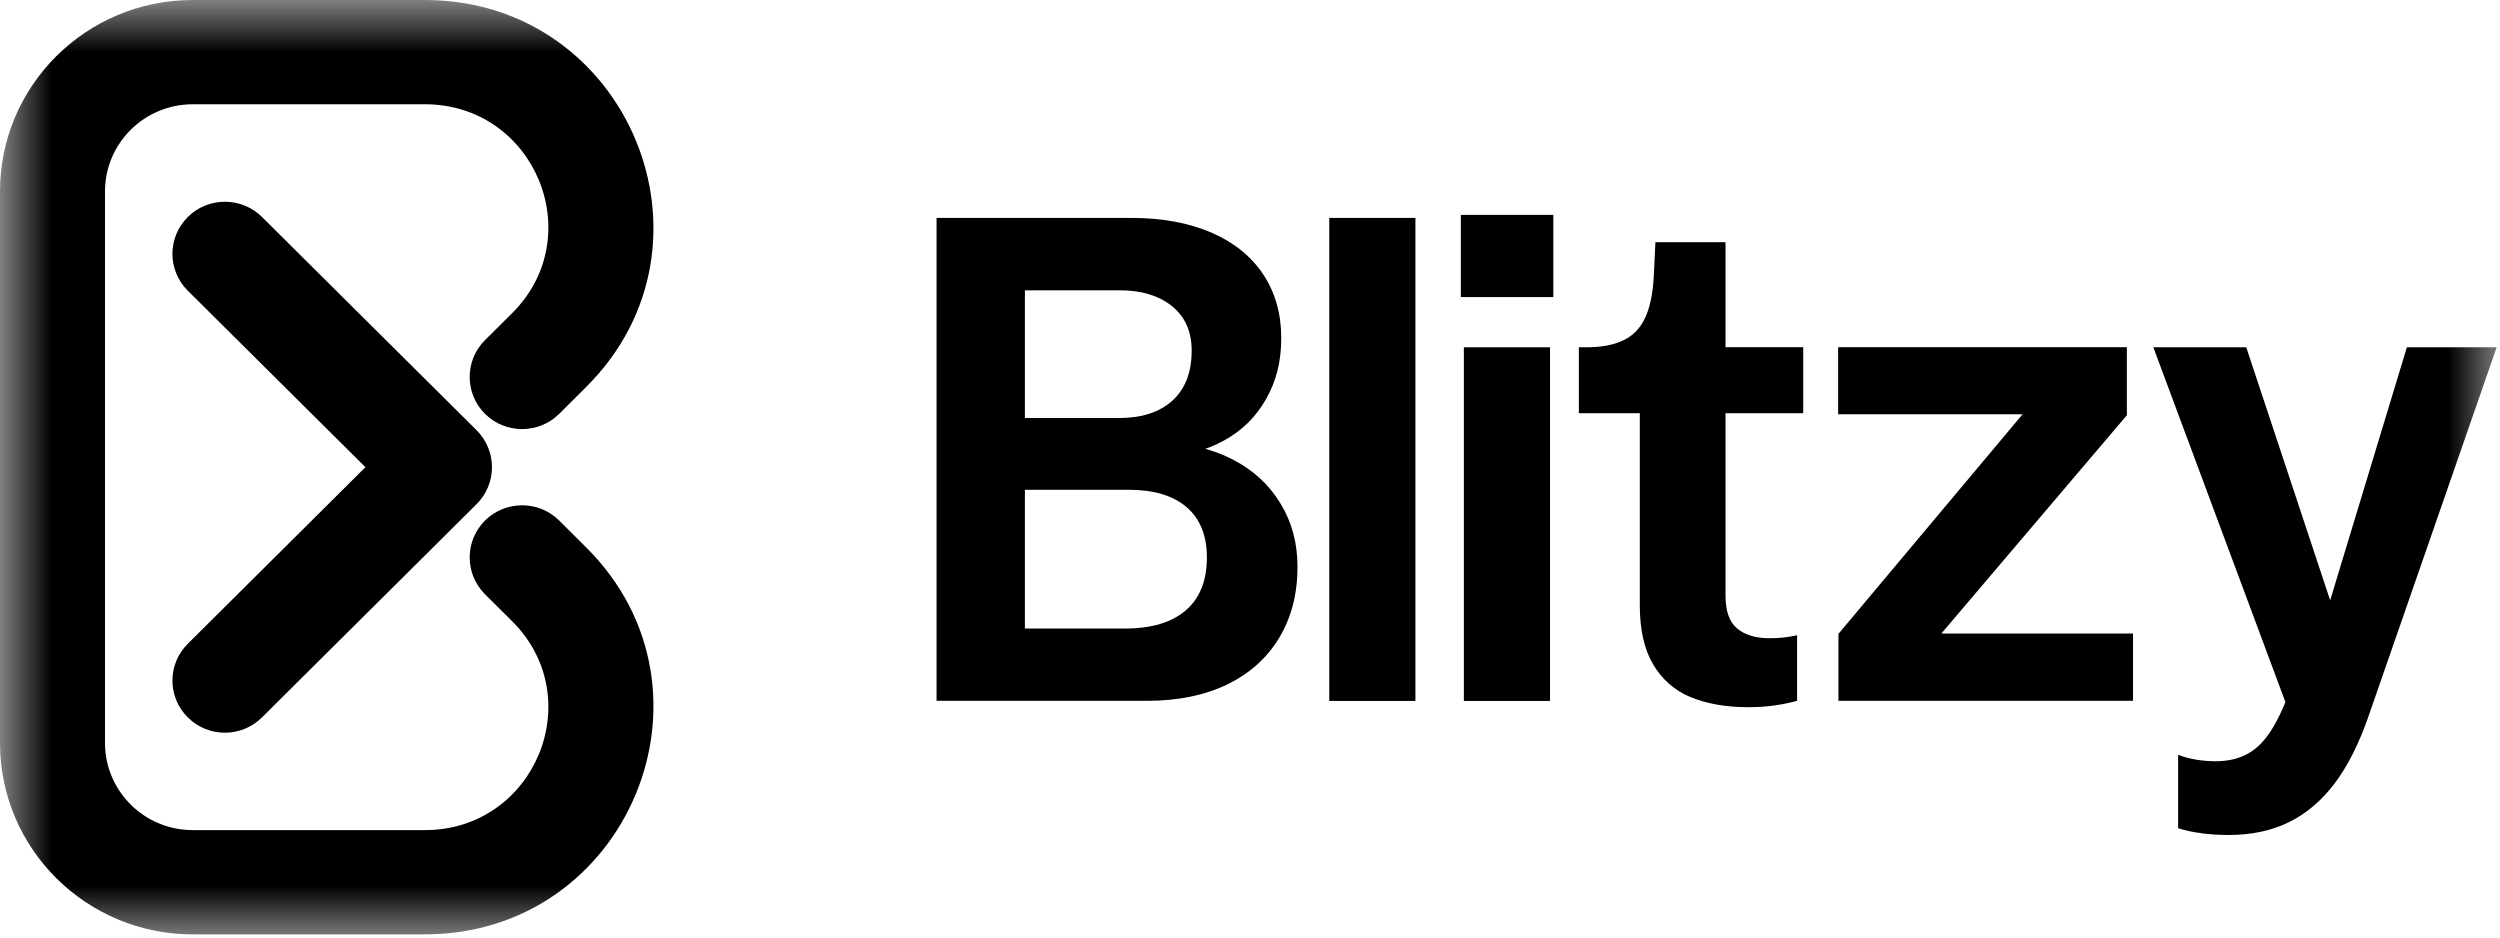 <svg width="24" height="9" viewBox="0 0 24 9" fill="none" xmlns="http://www.w3.org/2000/svg">
<g clip-path="url(#clip0_6_74)">
<mask id="mask0_6_74" style="mask-type:luminance" maskUnits="userSpaceOnUse" x="0" y="0" width="24" height="9">
<path d="M23.996 0H0V9H23.996V0Z" fill="white"/>
</mask>
<g mask="url(#mask0_6_74)">
<path d="M8.99 2.092H10.861C11.158 2.092 11.415 2.14 11.632 2.234C11.849 2.329 12.014 2.463 12.129 2.637C12.242 2.81 12.3 3.012 12.3 3.243C12.3 3.474 12.251 3.662 12.153 3.833C12.056 4.005 11.919 4.138 11.745 4.232C11.57 4.328 11.371 4.376 11.148 4.378L11.155 4.252C11.413 4.256 11.64 4.31 11.836 4.412C12.033 4.514 12.185 4.655 12.293 4.834C12.402 5.012 12.456 5.215 12.456 5.441C12.456 5.7 12.398 5.926 12.282 6.12C12.166 6.314 12 6.464 11.783 6.57C11.566 6.675 11.309 6.728 11.012 6.728H8.991V2.092H8.99ZM9.641 6.034H10.799C11.055 6.034 11.25 5.975 11.384 5.859C11.519 5.743 11.586 5.573 11.586 5.351C11.586 5.142 11.522 4.982 11.393 4.87C11.263 4.758 11.079 4.702 10.838 4.702H9.718V4.013H10.744C10.962 4.013 11.133 3.957 11.256 3.845C11.379 3.733 11.44 3.573 11.44 3.366C11.44 3.183 11.377 3.041 11.251 2.939C11.125 2.838 10.959 2.787 10.75 2.787H9.631L9.839 2.655V6.202L9.641 6.034Z" fill="black"/>
<path d="M12.761 2.092H13.588V6.729H12.761V2.092Z" fill="black"/>
<path d="M14.024 2.063H14.912V2.852H14.024V2.063ZM14.053 3.334H14.88V6.729H14.053V3.334Z" fill="black"/>
<path d="M16.227 6.692C16.073 6.626 15.954 6.521 15.869 6.376C15.784 6.232 15.742 6.042 15.742 5.807V3.967H15.157V3.334H15.228C15.373 3.334 15.492 3.312 15.584 3.267C15.677 3.223 15.746 3.152 15.793 3.052C15.839 2.953 15.867 2.822 15.876 2.658L15.892 2.325H16.565V3.401L16.461 3.333H17.311V3.967H16.565V5.72C16.565 5.866 16.602 5.97 16.676 6.033C16.75 6.096 16.855 6.127 16.992 6.127C17.085 6.127 17.172 6.117 17.252 6.098V6.728C17.183 6.747 17.109 6.762 17.031 6.773C16.953 6.784 16.87 6.789 16.784 6.789C16.567 6.789 16.382 6.756 16.227 6.691V6.692Z" fill="black"/>
<path d="M17.649 6.085L19.68 3.663V3.977H17.646V3.333H20.418V3.986L18.346 6.424V6.082H20.477V6.728H17.649V6.085V6.085Z" fill="black"/>
<path d="M21.136 7.999C21.054 7.989 20.979 7.973 20.91 7.951V7.246C20.966 7.268 21.025 7.283 21.085 7.293C21.146 7.303 21.207 7.308 21.268 7.308C21.383 7.308 21.482 7.286 21.565 7.243C21.649 7.2 21.723 7.131 21.788 7.035C21.853 6.939 21.917 6.807 21.98 6.639L22.049 7.033L20.672 3.334H21.564L22.543 6.286H22.211L23.106 3.334H23.968L22.738 6.875C22.647 7.138 22.539 7.353 22.413 7.52C22.287 7.687 22.14 7.811 21.974 7.893C21.806 7.975 21.614 8.016 21.394 8.016C21.303 8.016 21.217 8.01 21.136 8V7.999Z" fill="black"/>
<path fill-rule="evenodd" clip-rule="evenodd" d="M1.803 2.083C1.999 1.888 2.318 1.888 2.515 2.083L4.576 4.131C4.67 4.225 4.723 4.353 4.723 4.485C4.723 4.618 4.67 4.745 4.576 4.839L2.515 6.887C2.318 7.083 1.999 7.083 1.803 6.887C1.606 6.692 1.606 6.375 1.803 6.18L3.508 4.485L1.803 2.791C1.606 2.595 1.606 2.279 1.803 2.083Z" fill="black"/>
<path fill-rule="evenodd" clip-rule="evenodd" d="M0 1.838C0 0.823 0.828 0 1.85 0H4.079C6.03 0 7.007 2.344 5.627 3.715L5.368 3.973C5.172 4.168 4.853 4.168 4.656 3.973C4.46 3.777 4.46 3.461 4.656 3.265L4.915 3.008C5.661 2.267 5.133 1.001 4.079 1.001H1.85C1.385 1.001 1.008 1.376 1.008 1.838V7.132C1.008 7.594 1.385 7.969 1.85 7.969H4.079C5.133 7.969 5.661 6.703 4.915 5.962L4.656 5.705C4.46 5.509 4.46 5.193 4.656 4.997C4.853 4.802 5.172 4.802 5.368 4.997L5.627 5.255C7.007 6.626 6.03 8.97 4.079 8.97H1.85C0.828 8.97 0 8.147 0 7.132V1.838Z" fill="black"/>
</g>
</g>
<defs>
<clipPath id="clip0_6_74">
<rect width="24" height="9" fill="white"/>
</clipPath>
</defs>
</svg>
